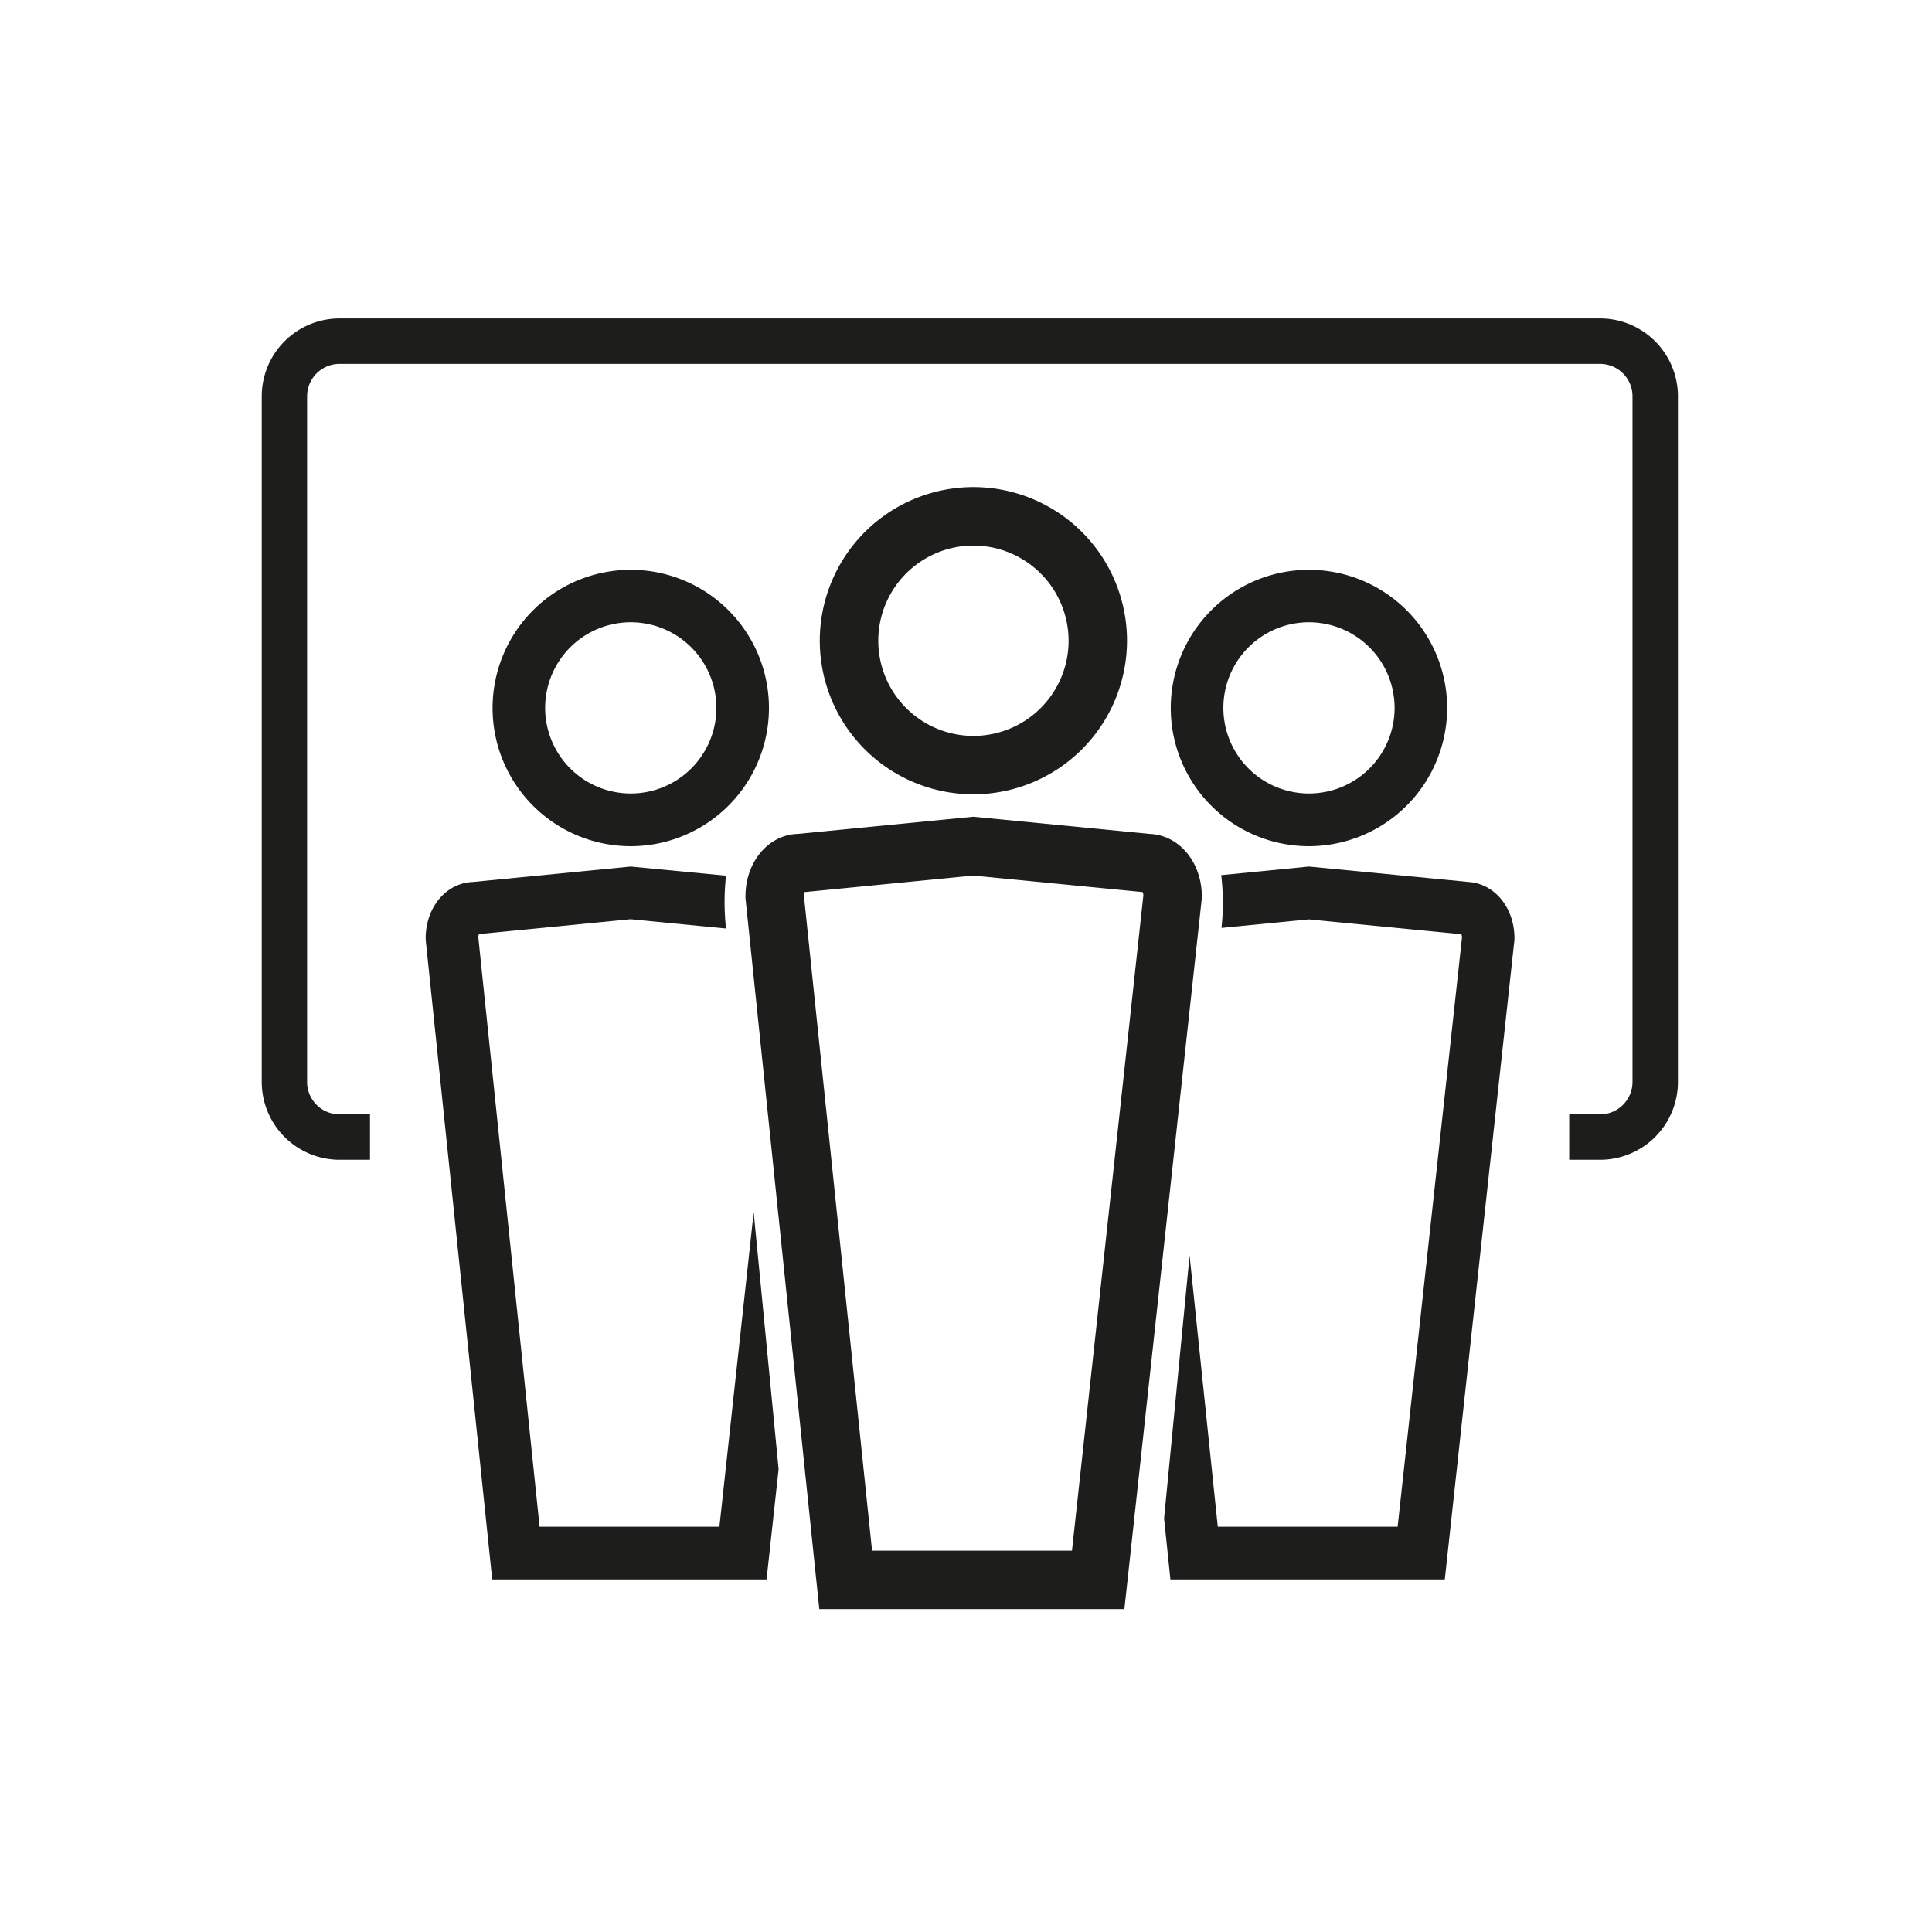 <svg xmlns="http://www.w3.org/2000/svg" xmlns:xlink="http://www.w3.org/1999/xlink" viewBox="0 0 595.28 595.28"><defs><style>.a{fill:none;}.b{clip-path:url(#a);}.c{fill:#1d1d1c;}</style><clipPath id="a"><rect class="a" width="595.28" height="595.28"/></clipPath></defs><title>1</title><g class="b"><g class="b"><path class="c" d="M346.44,495.8h-94L229.69,276.69v-.47c0-10.6,7-19,16.12-19.28l54.08-5.29,54.29,5.29c9.08.32,16.12,8.68,16.12,19.28v.49l-.05.49Zm-77.74-18h61.59l22-201.93a3.94,3.94,0,0,0-.21-1l-52.18-5.09-52,5.09a4,4,0,0,0-.21,1.05Z"/><path class="c" d="M299.93,244.74a47.33,47.33,0,1,1,47.32-47.32,47.38,47.38,0,0,1-47.32,47.32m0-76.64a29.32,29.32,0,1,0,29.32,29.32,29.36,29.36,0,0,0-29.32-29.32"/><path class="c" d="M403.32,260.73a42.58,42.58,0,1,1,42.57-42.58,42.63,42.63,0,0,1-42.57,42.58m0-69a26.38,26.38,0,1,0,26.38,26.37,26.4,26.4,0,0,0-26.38-26.37"/><path class="c" d="M194.35,260.73a42.58,42.58,0,1,1,42.58-42.58,42.62,42.62,0,0,1-42.58,42.58m0-69a26.38,26.38,0,1,0,26.38,26.37,26.4,26.4,0,0,0-26.38-26.37"/><path class="c" d="M232.22,373.51l-10.56,96.91h-55.4L147.37,288.75a3.76,3.76,0,0,1,.19-.94l46.76-4.58,29.38,2.86a75.16,75.16,0,0,1,0-16.27L194.32,267l-48.66,4.76c-8.17.28-14.5,7.8-14.5,17.34v.42l20.5,197.14h84.53l3.71-34Z"/><path class="c" d="M452.12,271.71,403.28,267l-27,2.65a73.43,73.43,0,0,1,.09,16.26l26.91-2.63,47,4.57a3.88,3.88,0,0,1,.19.93L430.63,470.42H375.22l-8.69-83.57-7.86,81,1.95,18.8h84.54l21.42-196.68.05-.44v-.44c0-9.54-6.33-17.06-14.51-17.35"/><path class="c" d="M493,98.12H104.65a24,24,0,0,0-24,24V333.35a24,24,0,0,0,24,24H114v-14h-9.38a10,10,0,0,1-10-10V122.12a10,10,0,0,1,10-10H493a10,10,0,0,1,10,10V333.35a10,10,0,0,1-10,10h-9.5v14H493a24,24,0,0,0,24-24V122.12a24,24,0,0,0-24-24"/></g></g></svg>